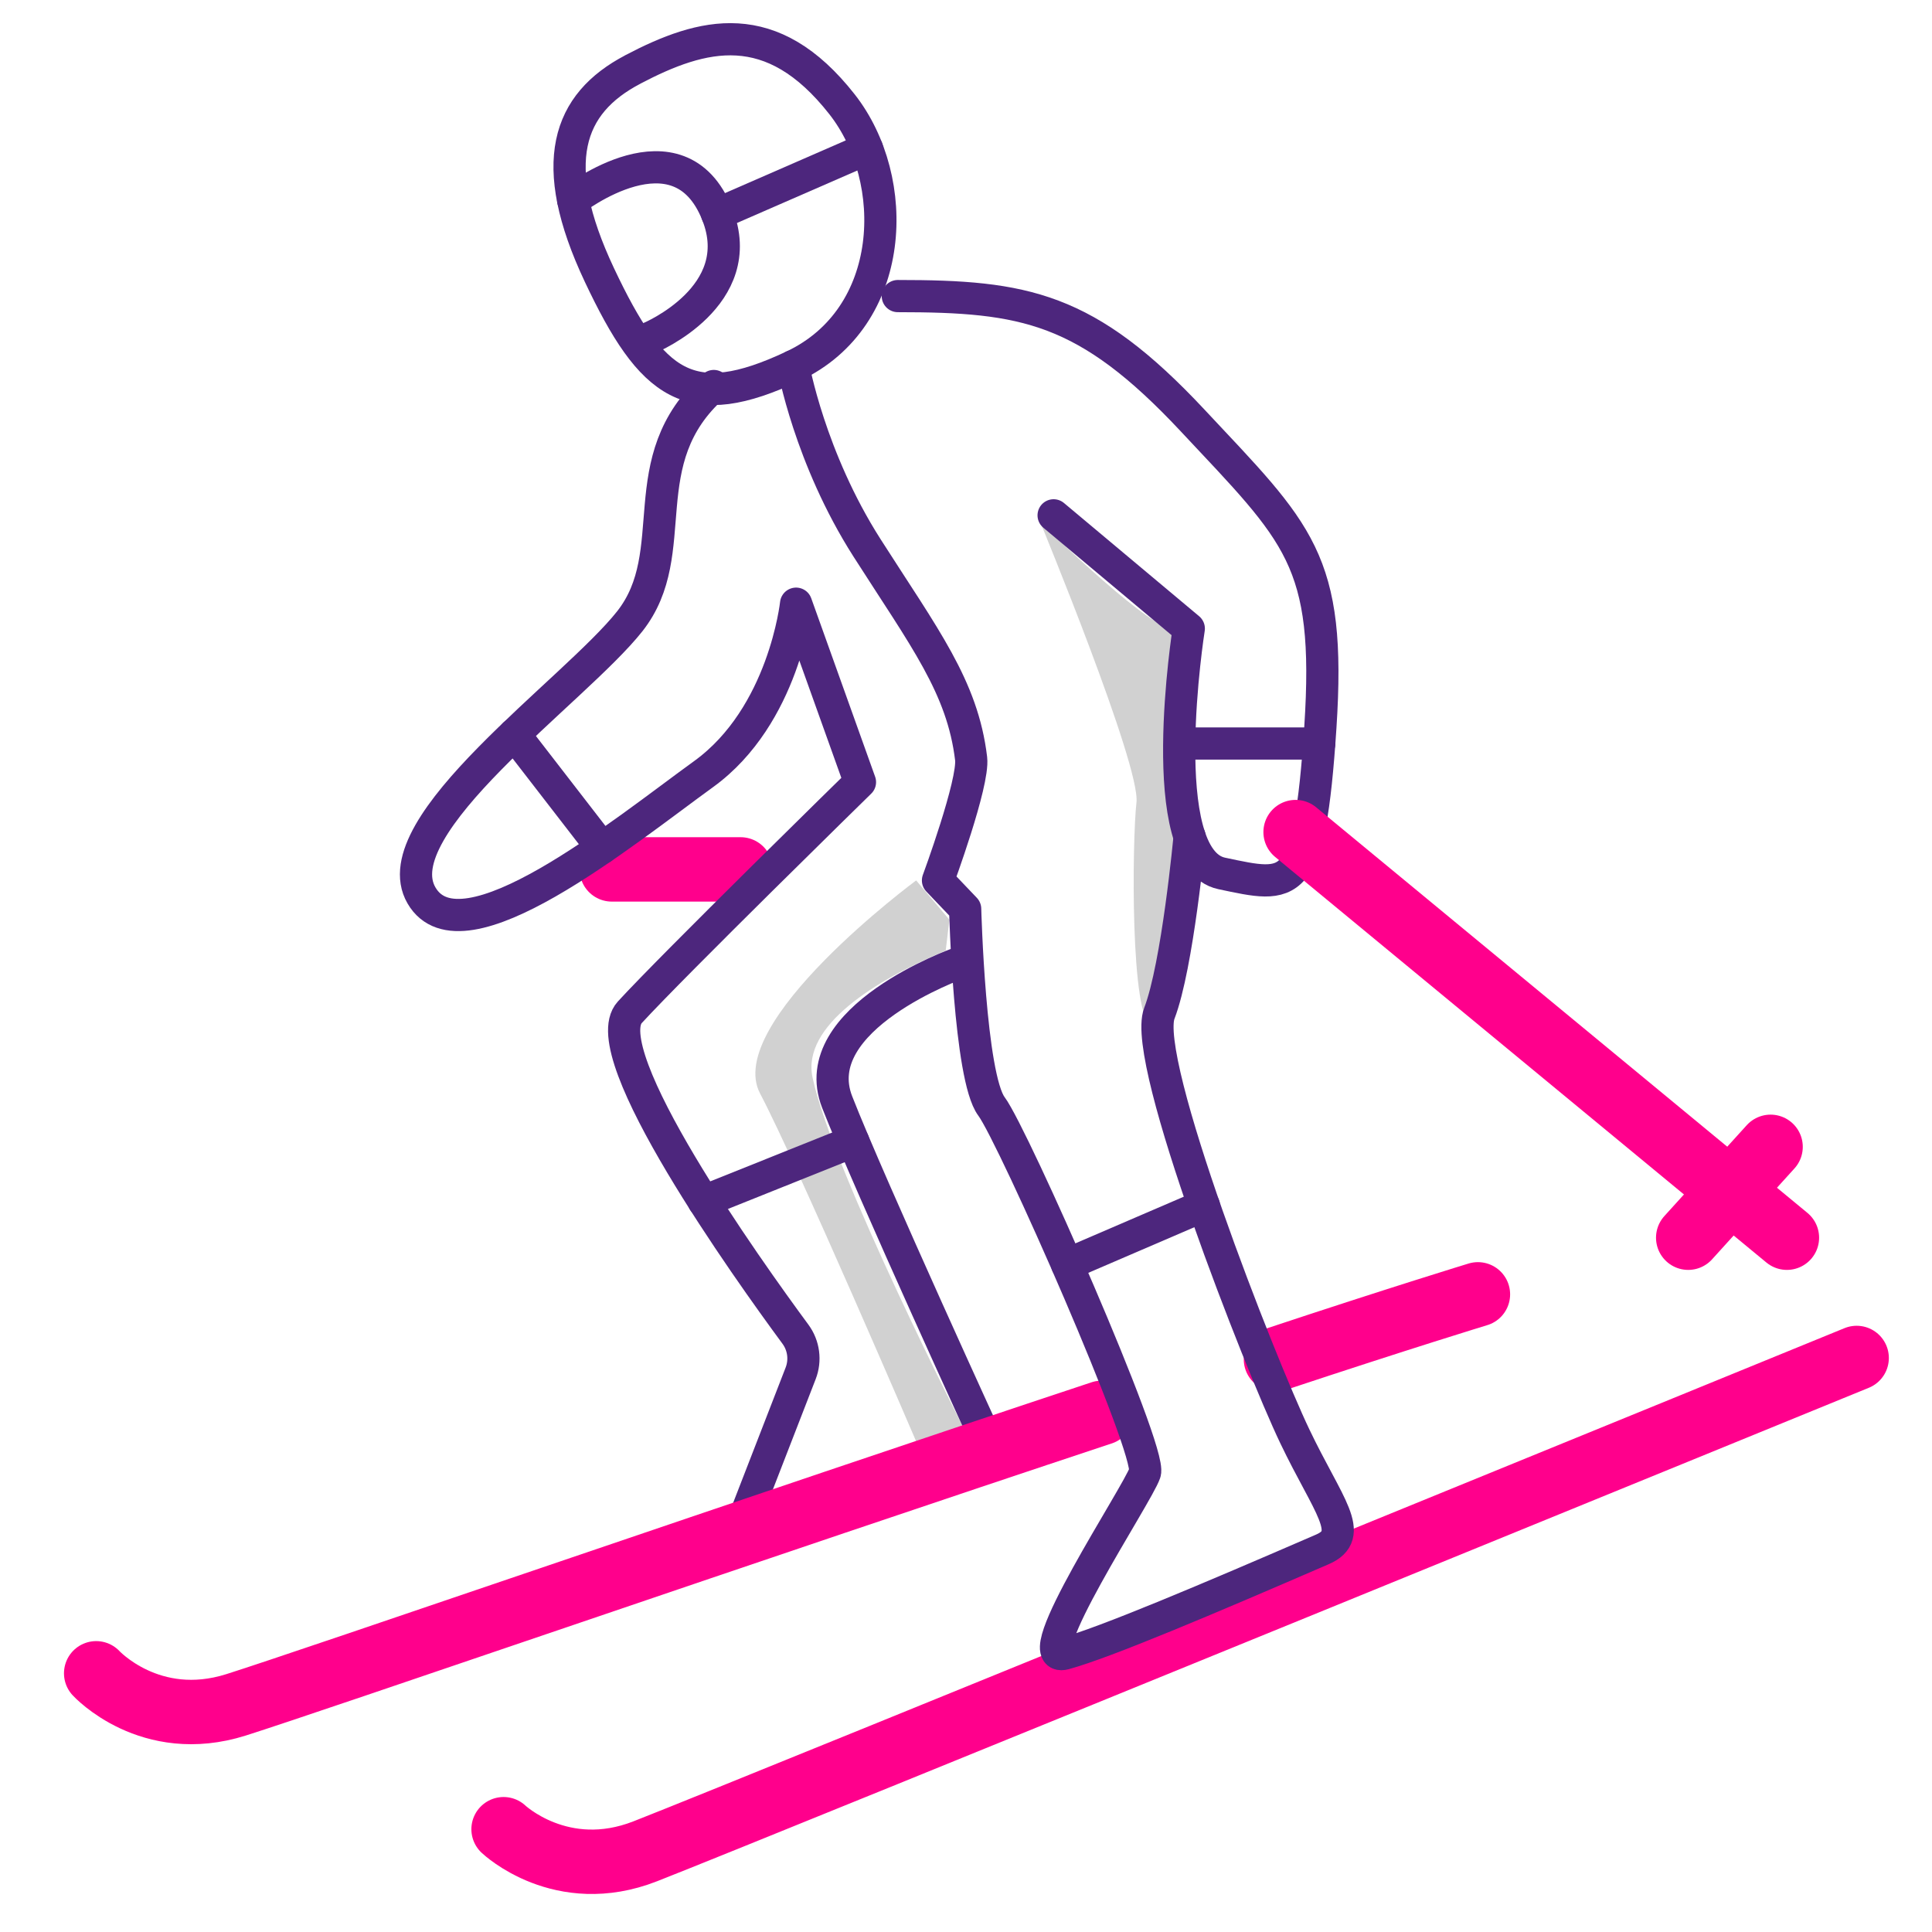 <svg width="60" height="60" viewBox="0 0 60 60" fill="none" xmlns="http://www.w3.org/2000/svg">
<path opacity="0.18" d="M32.307 16.218C32.307 16.218 35.427 23.775 35.294 24.924C35.16 26.073 35.094 31.716 35.778 31.859C36.462 32.001 36.825 27.225 36.825 26.124C36.825 25.023 37.246 19.742 36.327 19.511C35.407 19.28 32.306 16.217 32.306 16.217L32.307 16.218Z" fill="black"/>
<path opacity="0.18" d="M28.452 27.342C28.452 27.342 22.455 31.774 23.605 33.96C24.756 36.145 28.452 44.763 28.452 44.763L30 44.495C30 44.495 25.869 36.417 25.235 33.465C24.89 31.86 27.188 30.439 29.37 29.52L29.485 28.563L28.452 27.342Z" fill="black"/>
<path d="M19 27C19.171 27 23 27 23 27" stroke="#FF008C" stroke-width="2" stroke-linecap="round" stroke-linejoin="round"/>
<path d="M19.645 2.161C21.829 1.014 23.965 0.453 26.151 3.24C27.993 5.589 27.851 9.853 24.637 11.368C21.426 12.882 20.247 12.001 18.613 8.536C16.974 5.056 17.634 3.219 19.644 2.163L19.645 2.161Z" stroke="#4D267D" stroke-linecap="round" stroke-linejoin="round"/>
<path d="M27.882 9.195C31.814 9.195 33.742 9.536 37.033 13.053C40.325 16.571 41.346 17.366 41.005 22.586C40.665 27.806 40.098 27.579 37.941 27.125C35.784 26.67 36.919 19.521 36.919 19.521L32.721 16.004" stroke="#4D267D" stroke-linecap="round" stroke-linejoin="round"/>
<path d="M22.167 11.988C19.557 14.303 21.259 17.139 19.557 19.296C17.855 21.451 11.839 25.651 13.089 27.807C14.337 29.964 19.359 25.843 21.857 24.036C24.352 22.227 24.723 18.748 24.723 18.748L26.707 24.29C26.707 24.29 20.909 29.964 19.558 31.439C18.411 32.693 23.226 39.432 24.702 41.433C24.962 41.785 25.023 42.245 24.864 42.653L22.851 47.841L30.794 45.059C30.794 45.059 27.021 36.84 26 34.228C24.978 31.619 29.766 29.915 29.766 29.915" stroke="#4D267D" stroke-linecap="round" stroke-linejoin="round"/>
<path d="M40.236 25.841L55.494 38.438" stroke="#FF008C" stroke-width="2" stroke-linecap="round" stroke-linejoin="round"/>
<path d="M54.987 35.616L52.429 38.438" stroke="#FF008C" stroke-width="2" stroke-linecap="round" stroke-linejoin="round"/>
<path d="M57.66 42.173C57.66 42.173 23.765 56.034 20.038 57.494C17.431 58.515 15.639 56.808 15.639 56.808" stroke="#FF008C" stroke-width="2" stroke-linecap="round" stroke-linejoin="round"/>
<path d="M34.215 43.877C23.673 47.373 9.74 52.184 7.329 52.946C4.659 53.788 2.987 51.966 2.987 51.966" stroke="#FF008C" stroke-width="2" stroke-linecap="round" stroke-linejoin="round"/>
<path d="M45.898 40.197C45.898 40.197 43.521 40.92 39.626 42.213" stroke="#FF008C" stroke-width="2" stroke-linecap="round" stroke-linejoin="round"/>
<path d="M37.388 37.44L33.141 39.268" stroke="#4D267D" stroke-linecap="round" stroke-linejoin="round"/>
<path d="M15.972 22.806L18.698 26.332" stroke="#4D267D" stroke-linecap="round" stroke-linejoin="round"/>
<path d="M36.65 23.09H40.971" stroke="#4D267D" stroke-linecap="round" stroke-linejoin="round"/>
<path d="M17.8 6.213C17.8 6.213 21.078 3.656 22.273 6.648C23.291 9.195 20.181 10.491 20.181 10.491" stroke="#4D267D" stroke-linecap="round" stroke-linejoin="round"/>
<path d="M22.272 6.648L26.927 4.618" stroke="#4D267D" stroke-linecap="round" stroke-linejoin="round"/>
<path d="M36.944 25.984C36.944 25.984 36.573 29.992 36.005 31.468C35.438 32.944 39.141 42.366 40.211 44.604C41.242 46.764 42.124 47.661 41.067 48.118C37.509 49.66 34.309 51.015 33.062 51.355C31.814 51.696 35.331 46.419 35.557 45.738C35.784 45.057 31.471 35.269 30.791 34.36C30.11 33.453 29.974 28.227 29.974 28.227L29.13 27.342C29.13 27.342 30.249 24.312 30.159 23.559C29.892 21.33 28.709 19.807 26.925 17.013C25.142 14.218 24.636 11.367 24.636 11.367" stroke="#4D267D" stroke-linecap="round" stroke-linejoin="round"/>
<path d="M26.499 35.448L21.855 37.308" stroke="#4D267D" stroke-linecap="round" stroke-linejoin="round"/>
</svg>

